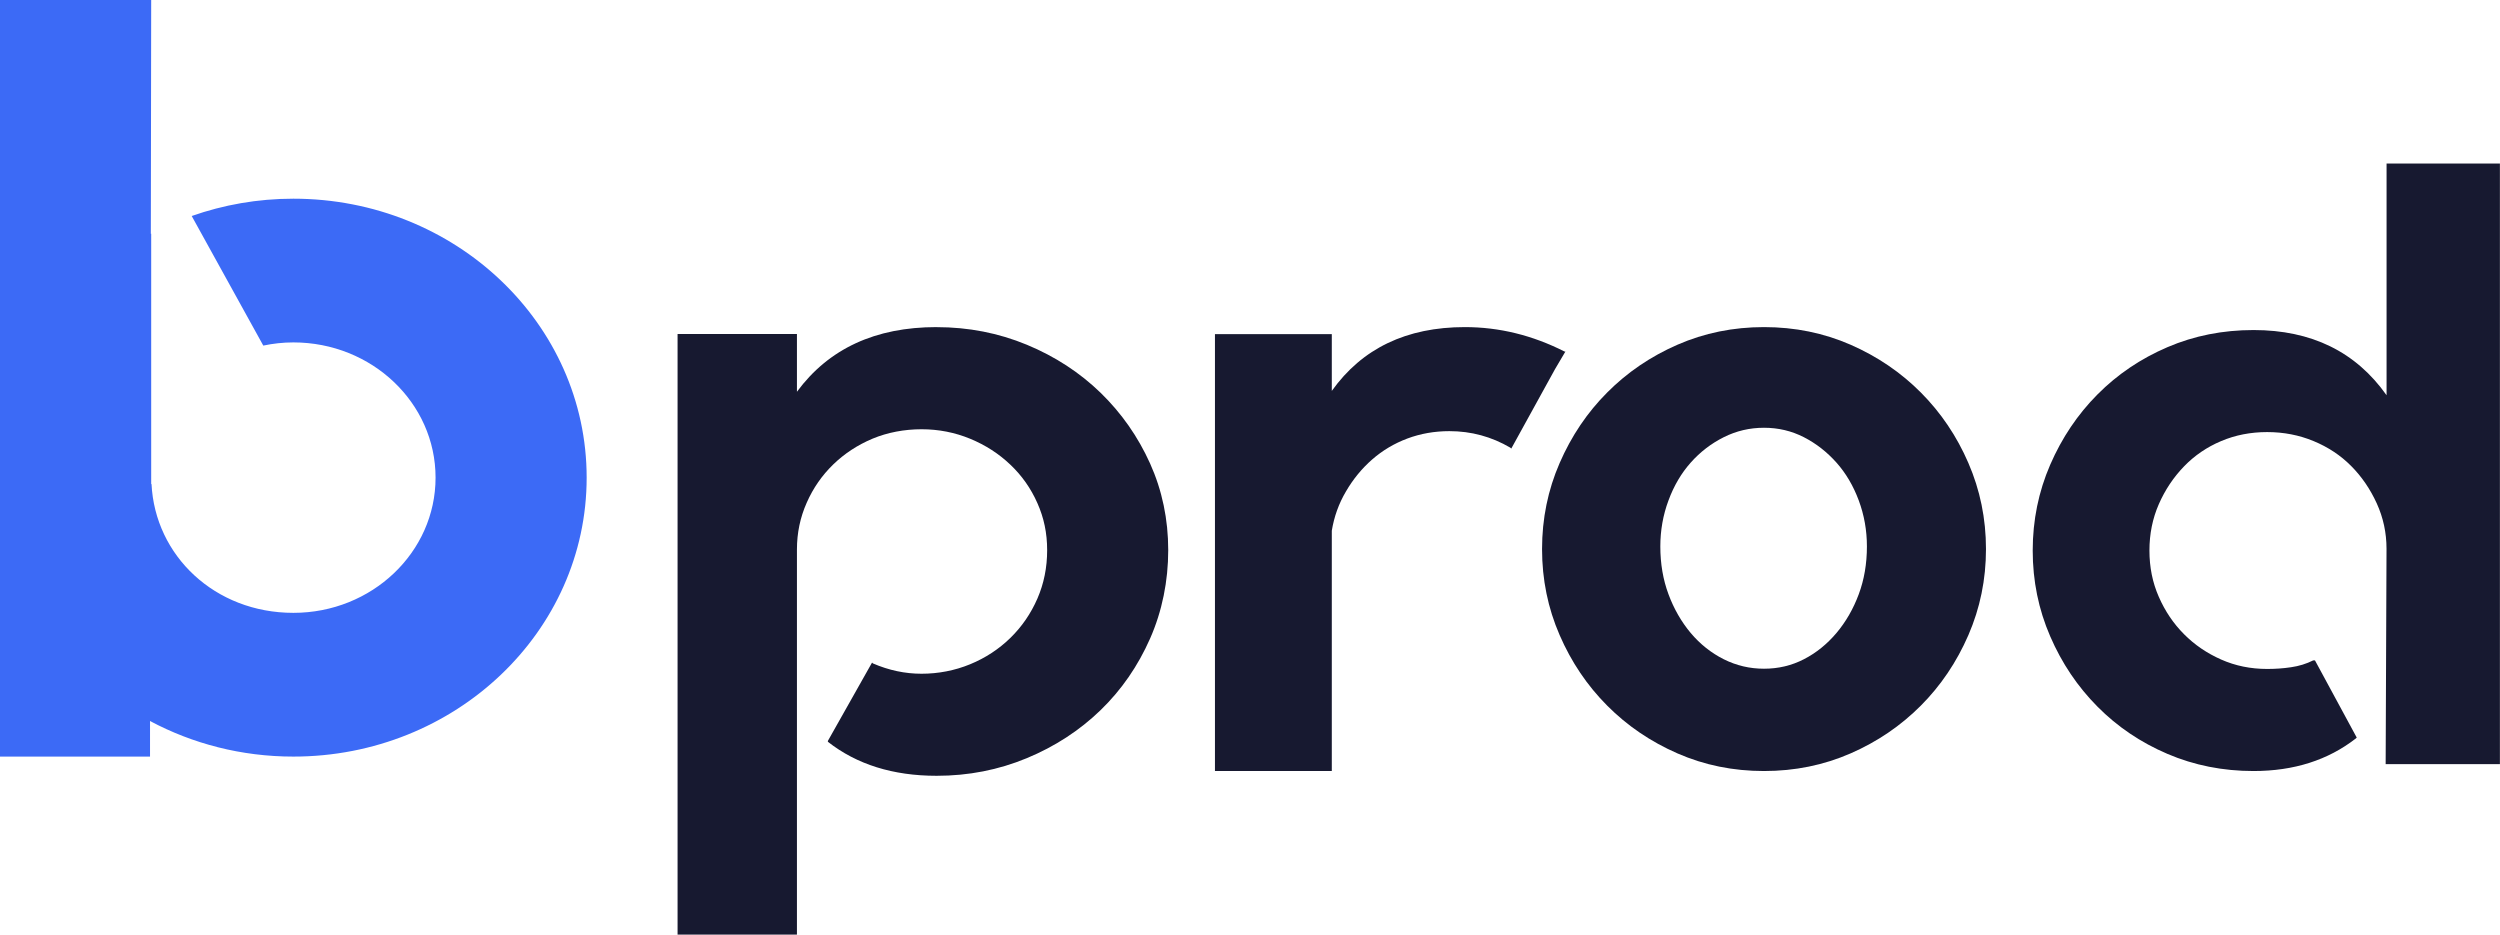 <svg xmlns="http://www.w3.org/2000/svg" width="107" height="40" viewBox="0 0 107 40" fill="none"><path d="M12.555 8.504C11.025 8.504 9.56 8.768 8.205 9.245L11.269 14.791C11.684 14.704 12.113 14.655 12.556 14.655C15.918 14.655 18.642 17.245 18.642 20.443C18.642 23.64 15.918 26.23 12.556 26.23C9.195 26.23 6.633 23.782 6.485 20.71L6.471 20.725V10.001C6.471 10.001 6.462 10.007 6.456 10.009L6.471 0H0V32.382H6.421V30.86C8.238 31.828 10.327 32.382 12.555 32.382C19.489 32.382 25.109 27.037 25.109 20.443C25.109 13.849 19.489 8.504 12.555 8.504Z" fill="#3C6AF6"></path><path d="M40.087 14.002C41.449 14.002 42.736 14.253 43.946 14.754C45.156 15.256 46.21 15.942 47.105 16.81C47.999 17.68 48.706 18.689 49.224 19.838C49.741 20.99 50 22.226 50 23.547C50 24.868 49.741 26.155 49.224 27.329C48.706 28.503 48.001 29.526 47.105 30.394C46.208 31.262 45.156 31.948 43.946 32.45C42.734 32.953 41.449 33.204 40.087 33.204C38.221 33.204 36.67 32.718 35.433 31.748V31.711L37.324 28.358L37.362 28.395C38.044 28.689 38.736 28.836 39.443 28.836C40.15 28.836 40.868 28.701 41.524 28.429C42.179 28.16 42.753 27.782 43.245 27.302C43.738 26.82 44.121 26.261 44.401 25.619C44.679 24.978 44.818 24.288 44.818 23.549C44.818 22.81 44.679 22.162 44.401 21.535C44.123 20.906 43.738 20.357 43.245 19.89C42.753 19.42 42.179 19.05 41.524 18.779C40.868 18.509 40.173 18.372 39.443 18.372C38.713 18.372 37.987 18.507 37.343 18.776C36.702 19.046 36.138 19.416 35.66 19.881C35.18 20.347 34.801 20.892 34.526 21.519C34.248 22.144 34.109 22.812 34.109 23.522V40H29V14.294H34.109V16.767C35.471 14.923 37.463 14 40.087 14V14.002Z" fill="#171930"></path><path d="M66.998 15.048L66.556 15.797L64.682 19.2L64.645 19.162C63.837 18.688 62.966 18.453 62.036 18.453C61.398 18.453 60.797 18.559 60.235 18.769C59.671 18.981 59.168 19.281 58.728 19.666C58.287 20.052 57.913 20.508 57.608 21.032C57.299 21.554 57.099 22.116 57.001 22.715V33H52V14.3H57.001V16.731C58.299 14.911 60.198 14 62.698 14C64.168 14 65.589 14.349 66.963 15.046H67L66.998 15.048Z" fill="#171930"></path><path d="M75.499 14C76.821 14 78.055 14.252 79.204 14.754C80.355 15.258 81.356 15.94 82.211 16.798C83.068 17.658 83.748 18.664 84.247 19.817C84.747 20.97 85 22.199 85 23.5C85 24.801 84.747 26.03 84.247 27.183C83.745 28.338 83.066 29.344 82.211 30.202C81.354 31.062 80.353 31.744 79.204 32.246C78.055 32.748 76.821 33 75.499 33C74.177 33 72.945 32.748 71.796 32.246C70.645 31.742 69.644 31.062 68.789 30.202C67.932 29.342 67.253 28.336 66.753 27.183C66.251 26.03 66 24.801 66 23.5C66 22.199 66.251 20.97 66.753 19.817C67.255 18.664 67.932 17.656 68.789 16.798C69.644 15.938 70.647 15.256 71.796 14.754C72.945 14.252 74.179 14 75.499 14ZM75.499 28.621C76.111 28.621 76.678 28.488 77.207 28.215C77.733 27.945 78.196 27.57 78.6 27.093C79.004 26.613 79.322 26.06 79.555 25.433C79.787 24.809 79.904 24.127 79.904 23.389C79.904 22.701 79.787 22.044 79.555 21.419C79.322 20.794 79.004 20.253 78.6 19.799C78.196 19.346 77.733 18.983 77.207 18.713C76.68 18.443 76.111 18.308 75.499 18.308C74.887 18.308 74.314 18.443 73.775 18.713C73.237 18.983 72.765 19.346 72.363 19.799C71.959 20.253 71.641 20.794 71.411 21.419C71.178 22.044 71.062 22.701 71.062 23.389C71.062 24.125 71.178 24.807 71.411 25.433C71.643 26.06 71.962 26.613 72.363 27.093C72.767 27.57 73.237 27.945 73.775 28.215C74.312 28.485 74.887 28.621 75.499 28.621Z" fill="#171930"></path><path d="M106.996 7V32.706H102.106L102.143 23.489C102.143 22.802 102.003 22.155 101.724 21.542C101.444 20.929 101.079 20.396 100.628 19.943C100.18 19.491 99.644 19.136 99.023 18.879C98.402 18.621 97.738 18.493 97.034 18.493C96.329 18.493 95.671 18.621 95.063 18.879C94.454 19.136 93.924 19.498 93.475 19.963C93.025 20.429 92.665 20.968 92.397 21.579C92.129 22.192 91.996 22.851 91.996 23.562C91.996 24.273 92.127 24.933 92.397 25.545C92.665 26.158 93.025 26.691 93.475 27.142C93.924 27.596 94.454 27.957 95.063 28.227C95.671 28.497 96.327 28.631 97.034 28.631C97.375 28.631 97.716 28.609 98.056 28.558C98.397 28.509 98.714 28.411 99.007 28.264H99.08L100.868 31.568L100.831 31.605C99.638 32.534 98.178 33 96.451 33C95.138 33 93.91 32.755 92.767 32.267C91.622 31.777 90.625 31.105 89.775 30.247C88.922 29.389 88.246 28.386 87.749 27.236C87.25 26.086 87 24.861 87 23.564C87 22.267 87.25 21.042 87.749 19.89C88.248 18.74 88.922 17.737 89.775 16.879C90.625 16.023 91.624 15.349 92.767 14.859C93.91 14.369 95.138 14.126 96.451 14.126C98.933 14.126 100.831 15.057 102.145 16.916V7H107H106.996Z" fill="#171930"></path></svg>
